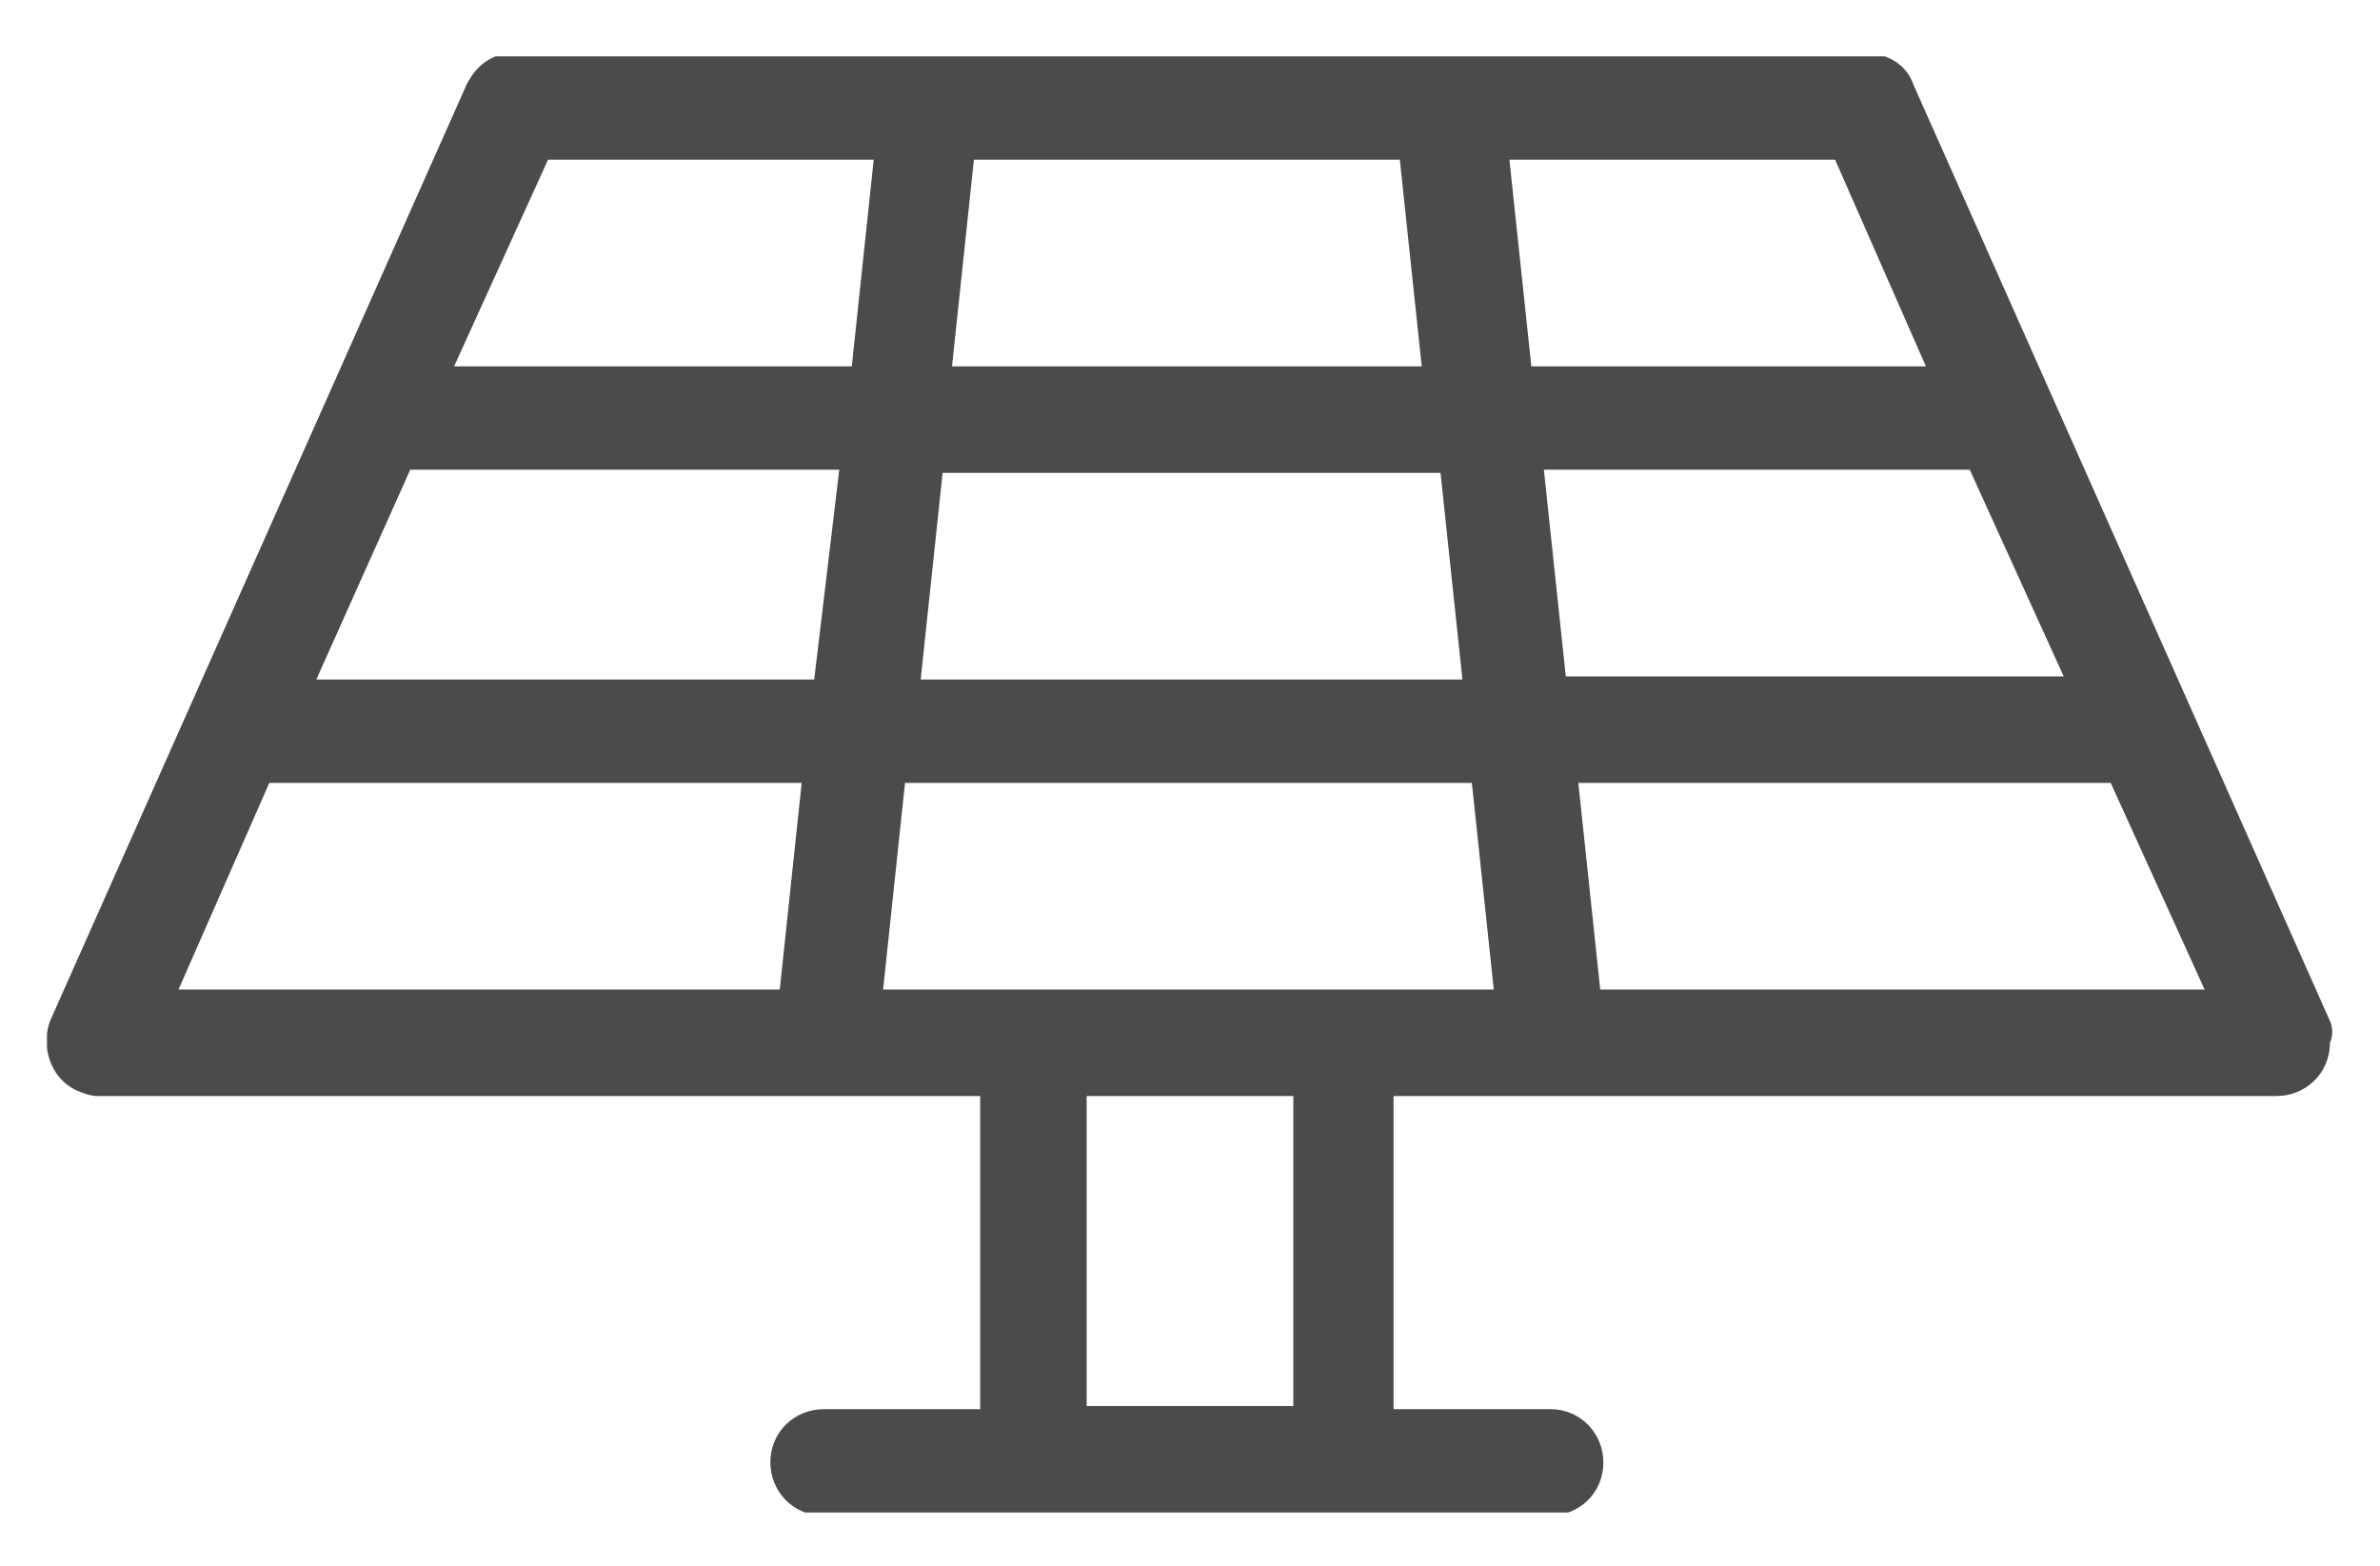 <?xml version="1.0" encoding="utf-8"?>
<!-- Generator: Adobe Illustrator 23.0.4, SVG Export Plug-In . SVG Version: 6.00 Build 0)  -->
<svg version="1.1" id="Réteg_1" xmlns="http://www.w3.org/2000/svg" xmlns:xlink="http://www.w3.org/1999/xlink" x="0px" y="0px"
	 viewBox="0 0 76 50" style="enable-background:new 0 0 76 50;" xml:space="preserve">
<style type="text/css">
	.st0{clip-path:url(#SVGID_2_);}
	.st1{fill:#4B4B4B;}
</style>
<g>
	<defs>
		<rect id="SVGID_1_" x="1.5" y="1.8" width="73.1" height="46.5"/>
	</defs>
	<clipPath id="SVGID_2_">
		<use xlink:href="#SVGID_1_"  style="overflow:visible;"/>
	</clipPath>
	<g class="st0">
		<path class="st1" d="M74.4,32.6L61.1,2.7c-0.2-0.6-0.8-1-1.5-1H16.4c-0.7,0-1.2,0.4-1.5,1L1.6,32.6c-0.3,0.8,0,1.8,0.8,2.2
			C2.6,34.9,2.9,35,3.1,35h28.2v10h-5c-0.9,0-1.7,0.7-1.7,1.7c0,0.9,0.7,1.7,1.7,1.7h23.2c0.9,0,1.7-0.7,1.7-1.7
			c0-0.9-0.7-1.7-1.7-1.7h-5V35h28.2c0.9,0,1.7-0.7,1.7-1.7C74.5,33.1,74.5,32.8,74.4,32.6z M43,31.6H28.2l0.7-6.6h18.1l0.7,6.6H43z
			 M29.4,21.7l0.7-6.6H46l0.7,6.6H29.4z M13.1,15h13.7L26,21.7H10.1L13.1,15z M30.4,11.7l0.7-6.6h13.6l0.7,6.6H30.4z M49.3,15h13.6
			l3,6.6H50L49.3,15z M61.5,11.7H48.9l-0.7-6.6h10.4L61.5,11.7z M17.5,5.1h10.4l-0.7,6.6H14.5L17.5,5.1z M8.6,25h17l-0.7,6.6H5.7
			L8.6,25z M41.3,44.9h-6.6V35h6.6V44.9z M51.1,31.6L50.4,25h17l3,6.6H51.1z"/>
	</g>
</g>
</svg>
